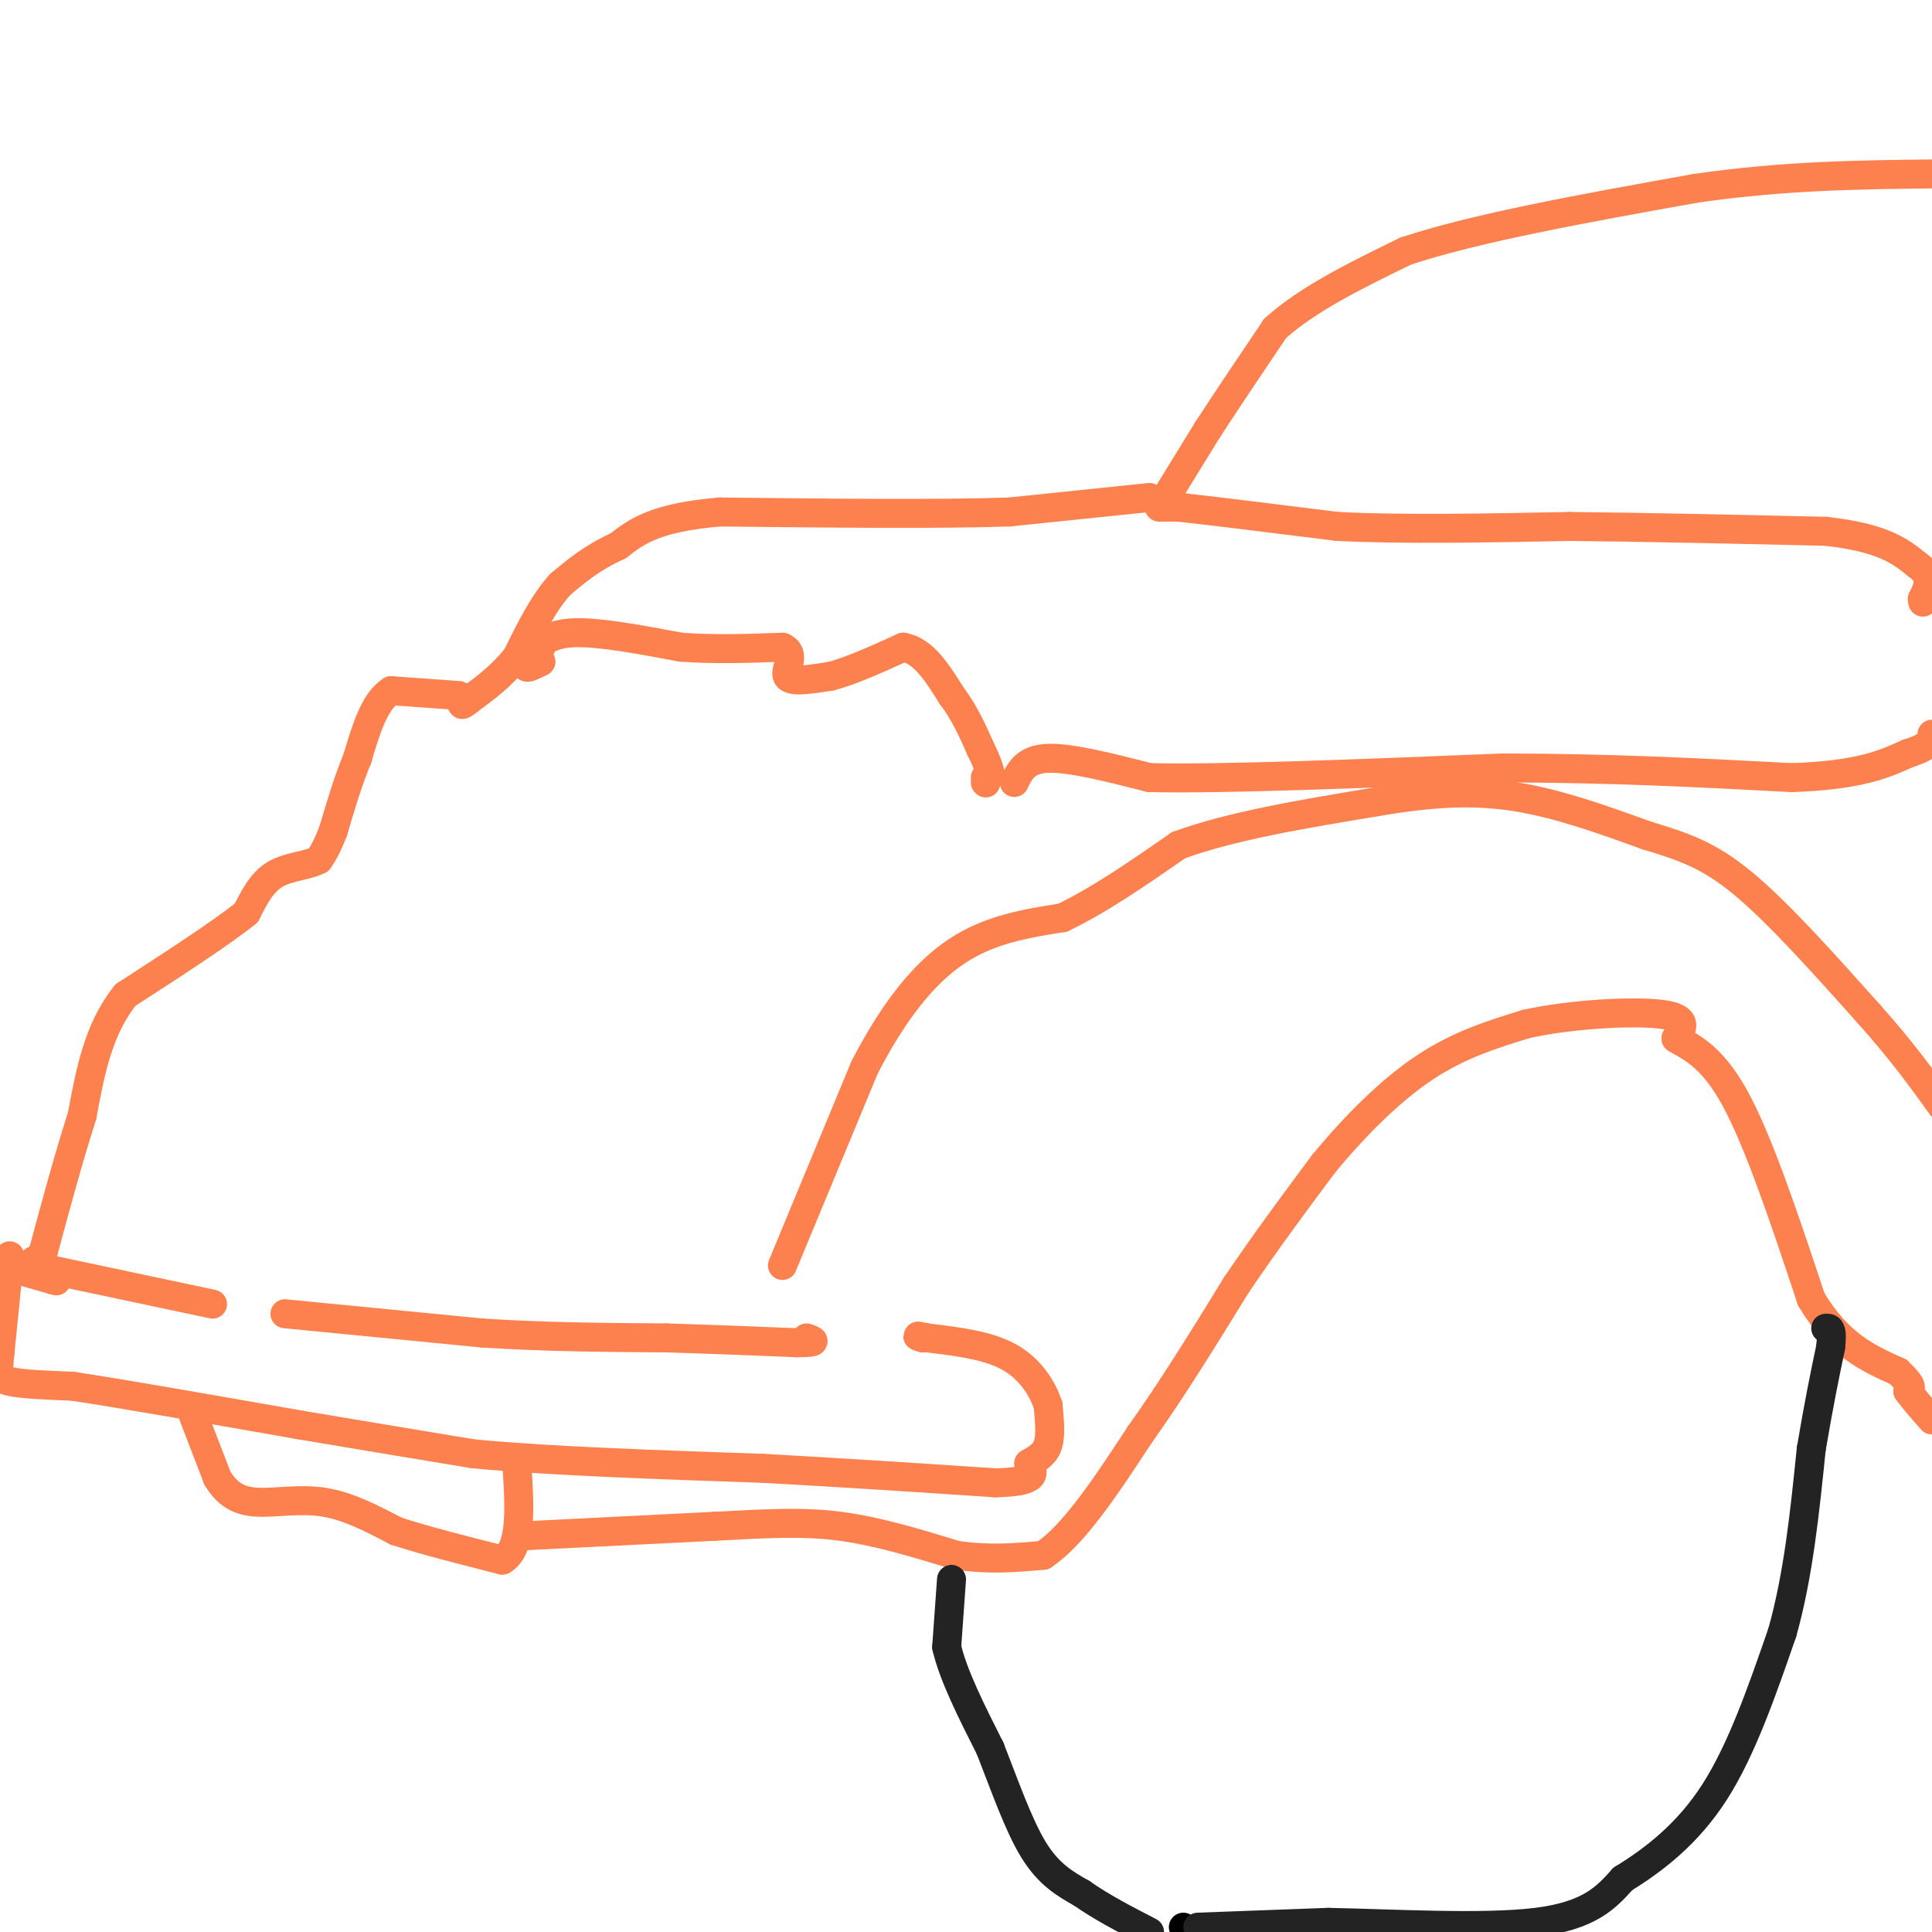 <svg viewBox='0 0 400 400' version='1.1' xmlns='http://www.w3.org/2000/svg' xmlns:xlink='http://www.w3.org/1999/xlink'><g fill='none' stroke='#000000' stroke-width='6' stroke-linecap='round' stroke-linejoin='round'><path d='M245,399c0.000,0.000 0.100,0.100 0.1,0.1'/></g>
<g fill='none' stroke='#FC814E' stroke-width='6' stroke-linecap='round' stroke-linejoin='round'><path d='M240,105c0.000,0.000 4.000,0.000 4,0'/><path d='M244,105c6.167,0.667 19.583,2.333 33,4'/><path d='M277,109c13.500,0.667 30.750,0.333 48,0'/><path d='M325,109c16.833,0.167 34.917,0.583 53,1'/><path d='M378,110c12.000,1.333 15.500,4.167 19,7'/><path d='M397,117c3.333,2.333 2.167,4.667 1,7'/><path d='M398,124c0.167,1.167 0.083,0.583 0,0'/><path d='M238,103c0.000,0.000 -29.000,3.000 -29,3'/><path d='M209,106c-14.833,0.500 -37.417,0.250 -60,0'/><path d='M149,106c-13.500,1.167 -17.250,4.083 -21,7'/><path d='M128,113c-5.500,2.500 -8.750,5.250 -12,8'/><path d='M116,121c-3.500,3.833 -6.250,9.417 -9,15'/><path d='M107,136c-3.167,4.000 -6.583,6.500 -10,9'/><path d='M97,145c-1.833,1.500 -1.417,0.750 -1,0'/><path d='M95,144c0.000,0.000 -14.000,-1.000 -14,-1'/><path d='M81,143c-3.500,2.167 -5.250,8.083 -7,14'/><path d='M74,157c-2.000,4.833 -3.500,9.917 -5,15'/><path d='M69,172c-1.333,3.500 -2.167,4.750 -3,6'/><path d='M66,178c-2.200,1.244 -6.200,1.356 -9,3c-2.800,1.644 -4.400,4.822 -6,8'/><path d='M51,189c-5.167,4.167 -15.083,10.583 -25,17'/><path d='M26,206c-5.667,7.000 -7.333,16.000 -9,25'/><path d='M17,231c-2.833,8.833 -5.417,18.417 -8,28'/><path d='M9,259c-1.667,5.000 -1.833,3.500 -2,2'/><path d='M4,263c0.000,0.000 7.000,2.000 7,2'/><path d='M11,265c1.167,0.333 0.583,0.167 0,0'/><path d='M2,260c0.000,0.000 -2.000,20.000 -2,20'/><path d='M0,280c-0.444,4.400 -0.556,5.400 2,6c2.556,0.600 7.778,0.800 13,1'/><path d='M15,287c10.000,1.500 28.500,4.750 47,8'/><path d='M62,295c13.833,2.333 24.917,4.167 36,6'/><path d='M98,301c16.000,1.500 38.000,2.250 60,3'/><path d='M158,304c18.000,1.000 33.000,2.000 48,3'/><path d='M206,307c9.167,-0.167 8.083,-2.083 7,-4'/><path d='M213,303c1.978,-1.156 3.422,-2.044 4,-4c0.578,-1.956 0.289,-4.978 0,-8'/><path d='M217,291c-1.022,-3.289 -3.578,-7.511 -8,-10c-4.422,-2.489 -10.711,-3.244 -17,-4'/><path d='M192,277c-3.000,-0.667 -2.000,-0.333 -1,0'/><path d='M59,272c0.000,0.000 41.000,4.000 41,4'/><path d='M100,276c13.167,0.833 25.583,0.917 38,1'/><path d='M138,277c10.833,0.333 18.917,0.667 27,1'/><path d='M165,278c4.833,0.000 3.417,-0.500 2,-1'/><path d='M11,263c0.000,0.000 33.000,7.000 33,7'/><path d='M40,293c0.000,0.000 5.000,13.000 5,13'/><path d='M45,306c1.929,3.214 4.250,4.750 8,5c3.750,0.250 8.929,-0.786 14,0c5.071,0.786 10.036,3.393 15,6'/><path d='M82,317c6.167,2.000 14.083,4.000 22,6'/><path d='M104,323c4.167,-2.333 3.583,-11.167 3,-20'/><path d='M108,318c0.000,0.000 40.000,-2.000 40,-2'/><path d='M148,316c10.933,-0.578 18.267,-1.022 26,0c7.733,1.022 15.867,3.511 24,6'/><path d='M198,322c7.000,1.000 12.500,0.500 18,0'/><path d='M216,322c6.333,-4.167 13.167,-14.583 20,-25'/><path d='M236,297c6.667,-9.333 13.333,-20.167 20,-31'/><path d='M256,266c6.333,-9.333 12.167,-17.167 18,-25'/><path d='M274,241c6.533,-7.933 13.867,-15.267 21,-20c7.133,-4.733 14.067,-6.867 21,-9'/><path d='M316,212c9.356,-2.067 22.244,-2.733 28,-2c5.756,0.733 4.378,2.867 3,5'/><path d='M347,215c2.422,1.578 6.978,3.022 12,12c5.022,8.978 10.511,25.489 16,42'/><path d='M375,269c5.667,9.500 11.833,12.250 18,15'/><path d='M393,284c3.333,3.167 2.667,3.583 2,4'/><path d='M395,288c1.167,1.667 3.083,3.833 5,6'/><path d='M162,262c0.000,0.000 17.000,-41.000 17,-41'/><path d='M179,221c5.889,-11.400 12.111,-19.400 19,-24c6.889,-4.600 14.444,-5.800 22,-7'/><path d='M220,190c7.667,-3.667 15.833,-9.333 24,-15'/><path d='M244,175c10.833,-4.000 25.917,-6.500 41,-9'/><path d='M285,166c11.622,-1.978 20.178,-2.422 29,-1c8.822,1.422 17.911,4.711 27,8'/><path d='M341,173c7.489,2.267 12.711,3.933 20,10c7.289,6.067 16.644,16.533 26,27'/><path d='M387,210c6.833,7.667 10.917,13.333 15,19'/><path d='M112,137c-1.500,0.750 -3.000,1.500 -3,1c0.000,-0.500 1.500,-2.250 3,-4'/><path d='M242,102c0.000,0.000 8.000,-13.000 8,-13'/><path d='M250,89c3.667,-5.667 8.833,-13.333 14,-21'/><path d='M264,68c6.833,-6.167 16.917,-11.083 27,-16'/><path d='M291,52c14.500,-4.833 37.250,-8.917 60,-13'/><path d='M351,39c18.333,-2.667 34.167,-2.833 50,-3'/><path d='M210,162c1.167,-2.417 2.333,-4.833 7,-5c4.667,-0.167 12.833,1.917 21,4'/><path d='M238,161c15.667,0.333 44.333,-0.833 73,-2'/><path d='M311,159c22.167,0.000 41.083,1.000 60,2'/><path d='M371,161c14.000,-0.500 19.000,-2.750 24,-5'/><path d='M395,156c4.833,-1.500 4.917,-2.750 5,-4'/><path d='M110,135c1.917,-1.917 3.833,-3.833 9,-4c5.167,-0.167 13.583,1.417 22,3'/><path d='M141,134c7.167,0.500 14.083,0.250 21,0'/><path d='M162,134c3.089,1.333 0.311,4.667 1,6c0.689,1.333 4.844,0.667 9,0'/><path d='M172,140c4.000,-1.000 9.500,-3.500 15,-6'/><path d='M187,134c4.167,0.667 7.083,5.333 10,10'/><path d='M197,144c2.667,3.500 4.333,7.250 6,11'/><path d='M203,155c1.333,2.667 1.667,3.833 2,5'/><path d='M204,161c0.000,0.000 0.100,0.100 0.1,0.1'/><path d='M204,162c0.000,0.000 0.100,0.100 0.1,0.1'/></g>
<g fill='none' stroke='#232323' stroke-width='6' stroke-linecap='round' stroke-linejoin='round'><path d='M197,327c0.000,0.000 -1.000,14.000 -1,14'/><path d='M196,341c1.333,5.833 5.167,13.417 9,21'/><path d='M205,362c2.956,7.533 5.844,15.867 9,21c3.156,5.133 6.578,7.067 10,9'/><path d='M224,392c4.000,2.833 9.000,5.417 14,8'/><path d='M248,399c0.000,0.000 27.000,-1.000 27,-1'/><path d='M275,398c12.956,0.244 31.844,1.356 43,0c11.156,-1.356 14.578,-5.178 18,-9'/><path d='M336,389c6.400,-3.933 13.400,-9.267 19,-18c5.600,-8.733 9.800,-20.867 14,-33'/><path d='M369,338c3.333,-11.833 4.667,-24.917 6,-38'/><path d='M375,300c1.667,-9.833 2.833,-15.417 4,-21'/><path d='M379,279c0.500,-4.167 -0.250,-4.083 -1,-4'/></g>
</svg>